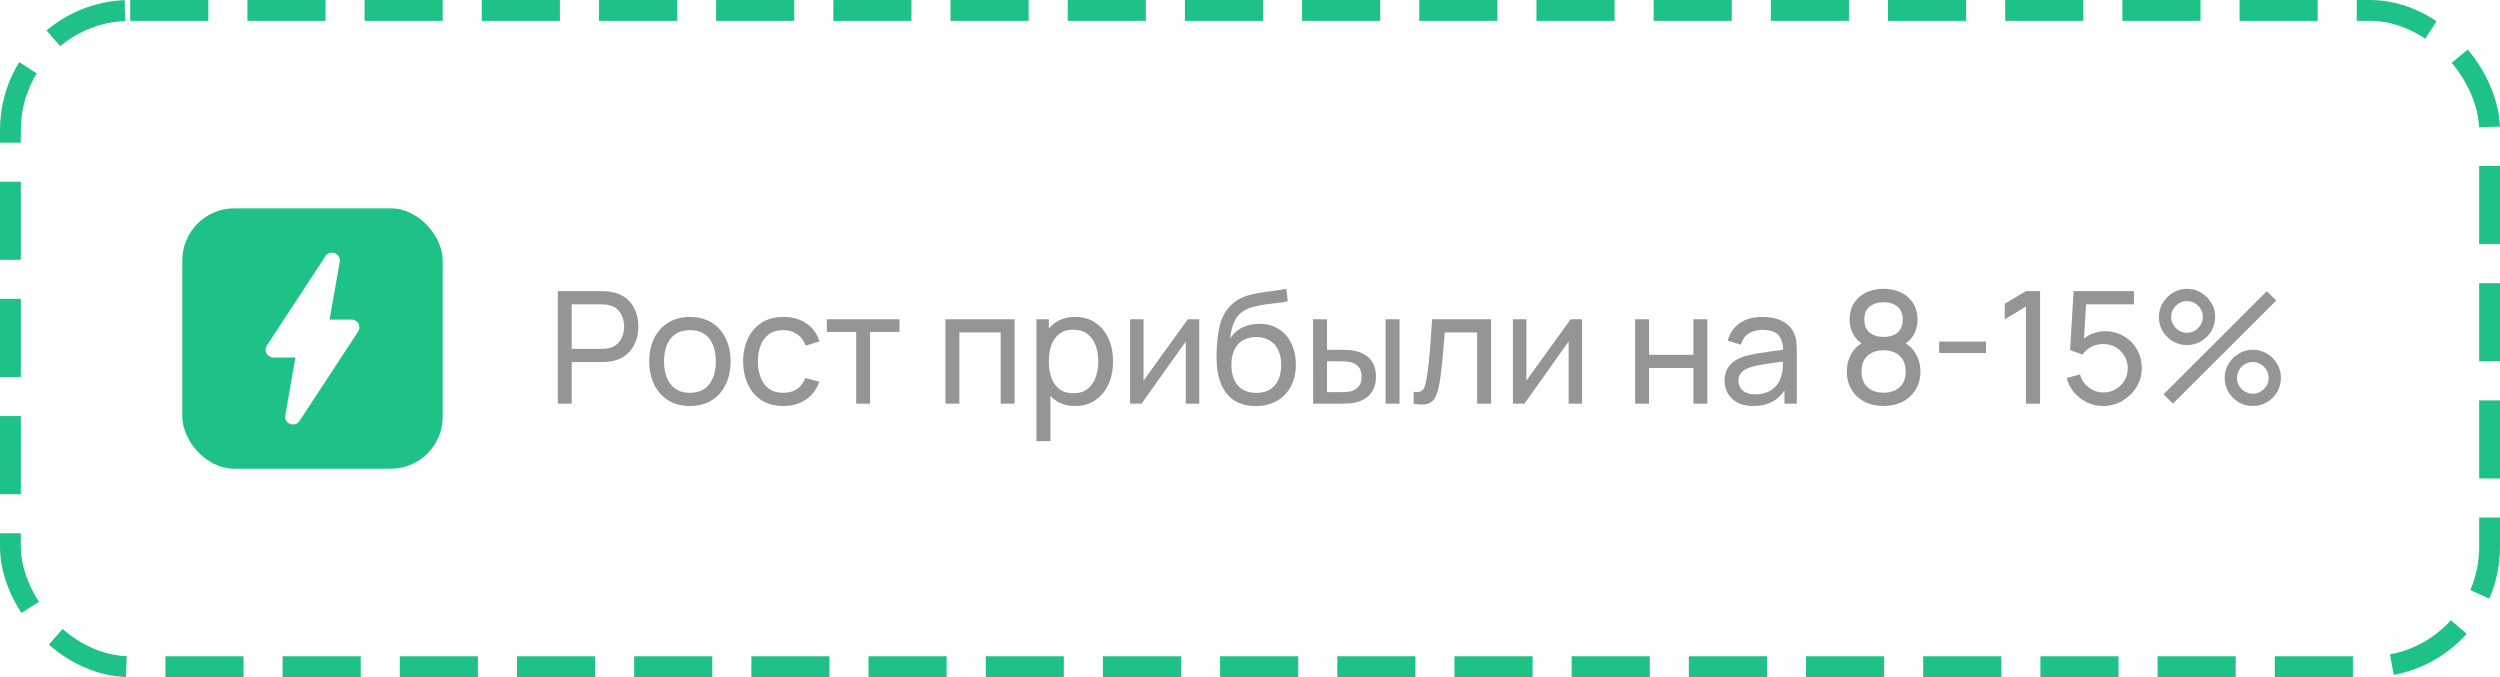 <?xml version="1.0" encoding="UTF-8"?> <svg xmlns="http://www.w3.org/2000/svg" width="192" height="52" viewBox="0 0 192 52" fill="none"> <g filter="url(#filter0_b_101_1843)"> <rect width="192" height="52" rx="10" fill="white" fill-opacity="0.8"></rect> <rect x="0.8" y="0.8" width="190.4" height="50.4" rx="9.2" stroke="#1EC287" stroke-width="1.6" stroke-dasharray="6 3"></rect> </g> <rect x="14" y="16" width="20" height="20" rx="4" fill="#1EC287"></rect> <path d="M25.5 20L21 26.857H23.4L22.5 32L27 25.143H24.6L25.5 20Z" fill="white" stroke="white" stroke-width="1.2" stroke-linecap="round" stroke-linejoin="round"></path> <path d="M42.84 31V22.36H46.254C46.338 22.36 46.438 22.364 46.554 22.372C46.67 22.376 46.782 22.388 46.89 22.408C47.358 22.48 47.75 22.64 48.066 22.888C48.386 23.136 48.626 23.45 48.786 23.83C48.946 24.206 49.026 24.624 49.026 25.084C49.026 25.54 48.944 25.958 48.78 26.338C48.62 26.714 48.38 27.028 48.06 27.28C47.744 27.528 47.354 27.688 46.89 27.76C46.782 27.776 46.67 27.788 46.554 27.796C46.438 27.804 46.338 27.808 46.254 27.808H43.908V31H42.84ZM43.908 26.794H46.218C46.294 26.794 46.38 26.79 46.476 26.782C46.576 26.774 46.67 26.76 46.758 26.74C47.034 26.676 47.258 26.56 47.43 26.392C47.606 26.22 47.734 26.02 47.814 25.792C47.894 25.56 47.934 25.324 47.934 25.084C47.934 24.844 47.894 24.61 47.814 24.382C47.734 24.15 47.606 23.948 47.43 23.776C47.258 23.604 47.034 23.488 46.758 23.428C46.67 23.404 46.576 23.39 46.476 23.386C46.38 23.378 46.294 23.374 46.218 23.374H43.908V26.794ZM52.983 31.18C52.339 31.18 51.783 31.034 51.315 30.742C50.851 30.45 50.493 30.046 50.241 29.53C49.989 29.014 49.863 28.422 49.863 27.754C49.863 27.074 49.991 26.478 50.247 25.966C50.503 25.454 50.865 25.056 51.333 24.772C51.801 24.484 52.351 24.34 52.983 24.34C53.631 24.34 54.189 24.486 54.657 24.778C55.125 25.066 55.483 25.468 55.731 25.984C55.983 26.496 56.109 27.086 56.109 27.754C56.109 28.43 55.983 29.026 55.731 29.542C55.479 30.054 55.119 30.456 54.651 30.748C54.183 31.036 53.627 31.18 52.983 31.18ZM52.983 30.166C53.655 30.166 54.155 29.942 54.483 29.494C54.811 29.046 54.975 28.466 54.975 27.754C54.975 27.022 54.809 26.44 54.477 26.008C54.145 25.572 53.647 25.354 52.983 25.354C52.531 25.354 52.159 25.456 51.867 25.66C51.575 25.864 51.357 26.146 51.213 26.506C51.069 26.866 50.997 27.282 50.997 27.754C50.997 28.482 51.165 29.066 51.501 29.506C51.837 29.946 52.331 30.166 52.983 30.166ZM60.16 31.18C59.504 31.18 58.946 31.034 58.486 30.742C58.03 30.446 57.682 30.04 57.442 29.524C57.202 29.008 57.078 28.42 57.07 27.76C57.078 27.084 57.204 26.49 57.448 25.978C57.696 25.462 58.05 25.06 58.51 24.772C58.97 24.484 59.524 24.34 60.172 24.34C60.856 24.34 61.444 24.508 61.936 24.844C62.432 25.18 62.764 25.64 62.932 26.224L61.876 26.542C61.74 26.166 61.518 25.874 61.21 25.666C60.906 25.458 60.556 25.354 60.16 25.354C59.716 25.354 59.35 25.458 59.062 25.666C58.774 25.87 58.56 26.154 58.42 26.518C58.28 26.878 58.208 27.292 58.204 27.76C58.212 28.48 58.378 29.062 58.702 29.506C59.03 29.946 59.516 30.166 60.16 30.166C60.584 30.166 60.936 30.07 61.216 29.878C61.496 29.682 61.708 29.4 61.852 29.032L62.932 29.314C62.708 29.918 62.358 30.38 61.882 30.7C61.406 31.02 60.832 31.18 60.16 31.18ZM65.755 31V25.492H63.499V24.52H69.079V25.492H66.823V31H65.755ZM72.611 31V24.52H77.921V31H76.853V25.534H73.679V31H72.611ZM82.578 31.18C81.97 31.18 81.458 31.03 81.042 30.73C80.626 30.426 80.31 30.016 80.094 29.5C79.882 28.98 79.776 28.398 79.776 27.754C79.776 27.102 79.882 26.518 80.094 26.002C80.31 25.486 80.626 25.08 81.042 24.784C81.462 24.488 81.976 24.34 82.584 24.34C83.184 24.34 83.7 24.49 84.132 24.79C84.568 25.086 84.902 25.492 85.134 26.008C85.366 26.524 85.482 27.106 85.482 27.754C85.482 28.402 85.366 28.984 85.134 29.5C84.902 30.016 84.568 30.426 84.132 30.73C83.7 31.03 83.182 31.18 82.578 31.18ZM79.596 33.88V24.52H80.55V29.29H80.67V33.88H79.596ZM82.446 30.202C82.874 30.202 83.228 30.094 83.508 29.878C83.788 29.662 83.998 29.37 84.138 29.002C84.278 28.63 84.348 28.214 84.348 27.754C84.348 27.298 84.278 26.886 84.138 26.518C84.002 26.15 83.79 25.858 83.502 25.642C83.218 25.426 82.856 25.318 82.416 25.318C81.996 25.318 81.648 25.422 81.372 25.63C81.096 25.834 80.89 26.12 80.754 26.488C80.618 26.852 80.55 27.274 80.55 27.754C80.55 28.226 80.616 28.648 80.748 29.02C80.884 29.388 81.092 29.678 81.372 29.89C81.652 30.098 82.01 30.202 82.446 30.202ZM92.101 24.52V31H91.069V26.224L87.673 31H86.791V24.52H87.823V29.23L91.225 24.52H92.101ZM96.415 31.186C95.803 31.182 95.281 31.05 94.849 30.79C94.417 30.526 94.081 30.14 93.841 29.632C93.601 29.124 93.467 28.502 93.439 27.766C93.423 27.426 93.427 27.052 93.451 26.644C93.479 26.236 93.523 25.844 93.583 25.468C93.647 25.092 93.727 24.782 93.823 24.538C93.931 24.246 94.083 23.976 94.279 23.728C94.479 23.476 94.703 23.268 94.951 23.104C95.203 22.932 95.485 22.798 95.797 22.702C96.109 22.606 96.435 22.532 96.775 22.48C97.119 22.424 97.463 22.376 97.807 22.336C98.151 22.292 98.479 22.24 98.791 22.18L98.899 23.14C98.679 23.188 98.419 23.23 98.119 23.266C97.819 23.298 97.507 23.336 97.183 23.38C96.863 23.424 96.555 23.486 96.259 23.566C95.967 23.642 95.715 23.748 95.503 23.884C95.191 24.072 94.951 24.354 94.783 24.73C94.619 25.102 94.519 25.52 94.483 25.984C94.731 25.6 95.053 25.318 95.449 25.138C95.845 24.958 96.267 24.868 96.715 24.868C97.295 24.868 97.795 25.004 98.215 25.276C98.635 25.544 98.957 25.914 99.181 26.386C99.409 26.858 99.523 27.396 99.523 28C99.523 28.64 99.395 29.2 99.139 29.68C98.883 30.16 98.521 30.532 98.053 30.796C97.589 31.06 97.043 31.19 96.415 31.186ZM96.481 30.172C97.109 30.172 97.585 29.978 97.909 29.59C98.233 29.198 98.395 28.678 98.395 28.03C98.395 27.366 98.227 26.844 97.891 26.464C97.555 26.08 97.083 25.888 96.475 25.888C95.859 25.888 95.387 26.08 95.059 26.464C94.735 26.844 94.573 27.366 94.573 28.03C94.573 28.698 94.737 29.222 95.065 29.602C95.393 29.982 95.865 30.172 96.481 30.172ZM100.848 31L100.842 24.52H101.916V26.866H102.906C103.094 26.866 103.286 26.87 103.482 26.878C103.678 26.886 103.848 26.904 103.992 26.932C104.328 27 104.622 27.114 104.874 27.274C105.126 27.434 105.322 27.65 105.462 27.922C105.602 28.194 105.672 28.532 105.672 28.936C105.672 29.496 105.526 29.94 105.234 30.268C104.946 30.592 104.568 30.808 104.1 30.916C103.94 30.952 103.756 30.976 103.548 30.988C103.344 30.996 103.15 31 102.966 31H100.848ZM101.916 30.118H102.984C103.104 30.118 103.238 30.114 103.386 30.106C103.534 30.098 103.666 30.078 103.782 30.046C103.986 29.986 104.168 29.868 104.328 29.692C104.492 29.516 104.574 29.264 104.574 28.936C104.574 28.604 104.494 28.348 104.334 28.168C104.178 27.988 103.972 27.87 103.716 27.814C103.6 27.786 103.478 27.768 103.35 27.76C103.222 27.752 103.1 27.748 102.984 27.748H101.916V30.118ZM106.416 31V24.52H107.484V31H106.416ZM108.568 31V30.082C108.808 30.126 108.99 30.118 109.114 30.058C109.242 29.994 109.336 29.884 109.396 29.728C109.46 29.568 109.512 29.368 109.552 29.128C109.62 28.748 109.678 28.324 109.726 27.856C109.778 27.388 109.824 26.876 109.864 26.32C109.908 25.76 109.948 25.16 109.984 24.52H114.514V31H113.446V25.534H110.956C110.932 25.902 110.902 26.28 110.866 26.668C110.834 27.056 110.8 27.434 110.764 27.802C110.728 28.166 110.688 28.506 110.644 28.822C110.604 29.134 110.56 29.404 110.512 29.632C110.436 30.024 110.33 30.338 110.194 30.574C110.058 30.806 109.862 30.956 109.606 31.024C109.35 31.096 109.004 31.088 108.568 31ZM121.503 24.52V31H120.471V26.224L117.075 31H116.193V24.52H117.225V29.23L120.627 24.52H121.503ZM125.58 31V24.52H126.648V27.25H130.056V24.52H131.124V31H130.056V28.264H126.648V31H125.58ZM134.647 31.18C134.163 31.18 133.757 31.092 133.429 30.916C133.105 30.736 132.859 30.5 132.691 30.208C132.527 29.916 132.445 29.596 132.445 29.248C132.445 28.908 132.509 28.614 132.637 28.366C132.769 28.114 132.953 27.906 133.189 27.742C133.425 27.574 133.707 27.442 134.035 27.346C134.343 27.262 134.687 27.19 135.067 27.13C135.451 27.066 135.839 27.008 136.231 26.956C136.623 26.904 136.989 26.854 137.329 26.806L136.945 27.028C136.957 26.452 136.841 26.026 136.597 25.75C136.357 25.474 135.941 25.336 135.349 25.336C134.957 25.336 134.613 25.426 134.317 25.606C134.025 25.782 133.819 26.07 133.699 26.47L132.685 26.164C132.841 25.596 133.143 25.15 133.591 24.826C134.039 24.502 134.629 24.34 135.361 24.34C135.949 24.34 136.453 24.446 136.873 24.658C137.297 24.866 137.601 25.182 137.785 25.606C137.877 25.806 137.935 26.024 137.959 26.26C137.983 26.492 137.995 26.736 137.995 26.992V31H137.047V29.446L137.269 29.59C137.025 30.114 136.683 30.51 136.243 30.778C135.807 31.046 135.275 31.18 134.647 31.18ZM134.809 30.286C135.193 30.286 135.525 30.218 135.805 30.082C136.089 29.942 136.317 29.76 136.489 29.536C136.661 29.308 136.773 29.06 136.825 28.792C136.885 28.592 136.917 28.37 136.921 28.126C136.929 27.878 136.933 27.688 136.933 27.556L137.305 27.718C136.957 27.766 136.615 27.812 136.279 27.856C135.943 27.9 135.625 27.948 135.325 28C135.025 28.048 134.755 28.106 134.515 28.174C134.339 28.23 134.173 28.302 134.017 28.39C133.865 28.478 133.741 28.592 133.645 28.732C133.553 28.868 133.507 29.038 133.507 29.242C133.507 29.418 133.551 29.586 133.639 29.746C133.731 29.906 133.871 30.036 134.059 30.136C134.251 30.236 134.501 30.286 134.809 30.286ZM144.657 31.18C144.105 31.18 143.617 31.07 143.193 30.85C142.769 30.626 142.437 30.316 142.197 29.92C141.957 29.524 141.837 29.062 141.837 28.534C141.837 28.018 141.959 27.552 142.203 27.136C142.451 26.72 142.823 26.4 143.319 26.176L143.301 26.566C142.897 26.37 142.587 26.094 142.371 25.738C142.155 25.378 142.047 24.98 142.047 24.544C142.047 24.056 142.159 23.636 142.383 23.284C142.607 22.932 142.915 22.66 143.307 22.468C143.699 22.276 144.149 22.18 144.657 22.18C145.165 22.18 145.615 22.276 146.007 22.468C146.399 22.66 146.707 22.932 146.931 23.284C147.155 23.636 147.267 24.056 147.267 24.544C147.267 24.98 147.165 25.376 146.961 25.732C146.757 26.084 146.443 26.362 146.019 26.566L145.995 26.182C146.491 26.398 146.863 26.716 147.111 27.136C147.363 27.552 147.489 28.018 147.489 28.534C147.489 29.062 147.367 29.524 147.123 29.92C146.883 30.316 146.549 30.626 146.121 30.85C145.697 31.07 145.209 31.18 144.657 31.18ZM144.657 30.16C145.161 30.16 145.569 30.022 145.881 29.746C146.197 29.466 146.355 29.062 146.355 28.534C146.355 28.002 146.199 27.598 145.887 27.322C145.579 27.042 145.169 26.902 144.657 26.902C144.149 26.902 143.739 27.042 143.427 27.322C143.119 27.598 142.965 28.002 142.965 28.534C142.965 29.062 143.121 29.466 143.433 29.746C143.745 30.022 144.153 30.16 144.657 30.16ZM144.657 25.876C145.097 25.876 145.453 25.766 145.725 25.546C145.997 25.322 146.133 24.988 146.133 24.544C146.133 24.1 145.997 23.768 145.725 23.548C145.453 23.324 145.097 23.212 144.657 23.212C144.221 23.212 143.865 23.324 143.589 23.548C143.317 23.768 143.181 24.1 143.181 24.544C143.181 24.988 143.317 25.322 143.589 25.546C143.865 25.766 144.221 25.876 144.657 25.876ZM148.927 27.118V26.236H152.527V27.118H148.927ZM155.592 31V23.542L153.966 24.526V23.332L155.592 22.36H156.678V31H155.592ZM161.517 31.18C161.073 31.18 160.659 31.088 160.275 30.904C159.895 30.72 159.569 30.468 159.297 30.148C159.029 29.824 158.837 29.452 158.721 29.032L159.747 28.756C159.819 29.04 159.947 29.286 160.131 29.494C160.315 29.698 160.529 29.858 160.773 29.974C161.021 30.086 161.279 30.142 161.547 30.142C161.899 30.142 162.215 30.058 162.495 29.89C162.779 29.718 163.003 29.492 163.167 29.212C163.331 28.928 163.413 28.618 163.413 28.282C163.413 27.934 163.327 27.62 163.155 27.34C162.987 27.056 162.761 26.832 162.477 26.668C162.193 26.504 161.883 26.422 161.547 26.422C161.167 26.422 160.841 26.502 160.569 26.662C160.301 26.818 160.089 27.01 159.933 27.238L158.985 26.878L159.249 22.36H163.887V23.374H159.765L160.239 22.93L160.017 26.548L159.783 26.242C160.023 25.986 160.309 25.788 160.641 25.648C160.977 25.508 161.319 25.438 161.667 25.438C162.203 25.438 162.683 25.564 163.107 25.816C163.531 26.064 163.867 26.404 164.115 26.836C164.363 27.264 164.487 27.746 164.487 28.282C164.487 28.814 164.351 29.3 164.079 29.74C163.807 30.176 163.445 30.526 162.993 30.79C162.545 31.05 162.053 31.18 161.517 31.18ZM166.882 31L166.162 30.28L174.094 22.36L174.814 23.08L166.882 31ZM173.014 31.18C172.618 31.18 172.256 31.084 171.928 30.892C171.604 30.696 171.344 30.436 171.148 30.112C170.952 29.784 170.854 29.42 170.854 29.02C170.854 28.628 170.954 28.268 171.154 27.94C171.354 27.612 171.618 27.35 171.946 27.154C172.274 26.958 172.63 26.86 173.014 26.86C173.41 26.86 173.772 26.958 174.1 27.154C174.428 27.346 174.688 27.606 174.88 27.934C175.076 28.258 175.174 28.62 175.174 29.02C175.174 29.42 175.076 29.784 174.88 30.112C174.688 30.436 174.428 30.696 174.1 30.892C173.772 31.084 173.41 31.18 173.014 31.18ZM173.014 30.238C173.234 30.238 173.436 30.182 173.62 30.07C173.808 29.958 173.956 29.81 174.064 29.626C174.176 29.442 174.232 29.24 174.232 29.02C174.232 28.8 174.176 28.598 174.064 28.414C173.956 28.226 173.808 28.078 173.62 27.97C173.436 27.858 173.234 27.802 173.014 27.802C172.794 27.802 172.592 27.858 172.408 27.97C172.224 28.078 172.076 28.226 171.964 28.414C171.852 28.598 171.796 28.8 171.796 29.02C171.796 29.24 171.852 29.442 171.964 29.626C172.076 29.81 172.224 29.958 172.408 30.07C172.592 30.182 172.794 30.238 173.014 30.238ZM167.962 26.5C167.566 26.5 167.204 26.404 166.876 26.212C166.548 26.016 166.286 25.756 166.09 25.432C165.898 25.104 165.802 24.74 165.802 24.34C165.802 23.948 165.902 23.588 166.102 23.26C166.302 22.932 166.566 22.67 166.894 22.474C167.222 22.278 167.578 22.18 167.962 22.18C168.358 22.18 168.718 22.278 169.042 22.474C169.37 22.666 169.632 22.926 169.828 23.254C170.024 23.578 170.122 23.94 170.122 24.34C170.122 24.74 170.024 25.104 169.828 25.432C169.632 25.756 169.37 26.016 169.042 26.212C168.718 26.404 168.358 26.5 167.962 26.5ZM167.962 25.558C168.182 25.558 168.384 25.502 168.568 25.39C168.756 25.278 168.904 25.13 169.012 24.946C169.124 24.762 169.18 24.56 169.18 24.34C169.18 24.12 169.124 23.918 169.012 23.734C168.904 23.546 168.756 23.398 168.568 23.29C168.384 23.178 168.182 23.122 167.962 23.122C167.742 23.122 167.54 23.178 167.356 23.29C167.172 23.398 167.024 23.546 166.912 23.734C166.8 23.918 166.744 24.12 166.744 24.34C166.744 24.56 166.8 24.762 166.912 24.946C167.024 25.13 167.172 25.278 167.356 25.39C167.54 25.502 167.742 25.558 167.962 25.558Z" fill="#959595"></path> <defs> <filter id="filter0_b_101_1843" x="-20" y="-20" width="232" height="92" filterUnits="userSpaceOnUse" color-interpolation-filters="sRGB"> <feFlood flood-opacity="0" result="BackgroundImageFix"></feFlood> <feGaussianBlur in="BackgroundImageFix" stdDeviation="10"></feGaussianBlur> <feComposite in2="SourceAlpha" operator="in" result="effect1_backgroundBlur_101_1843"></feComposite> <feBlend mode="normal" in="SourceGraphic" in2="effect1_backgroundBlur_101_1843" result="shape"></feBlend> </filter> </defs> </svg> 